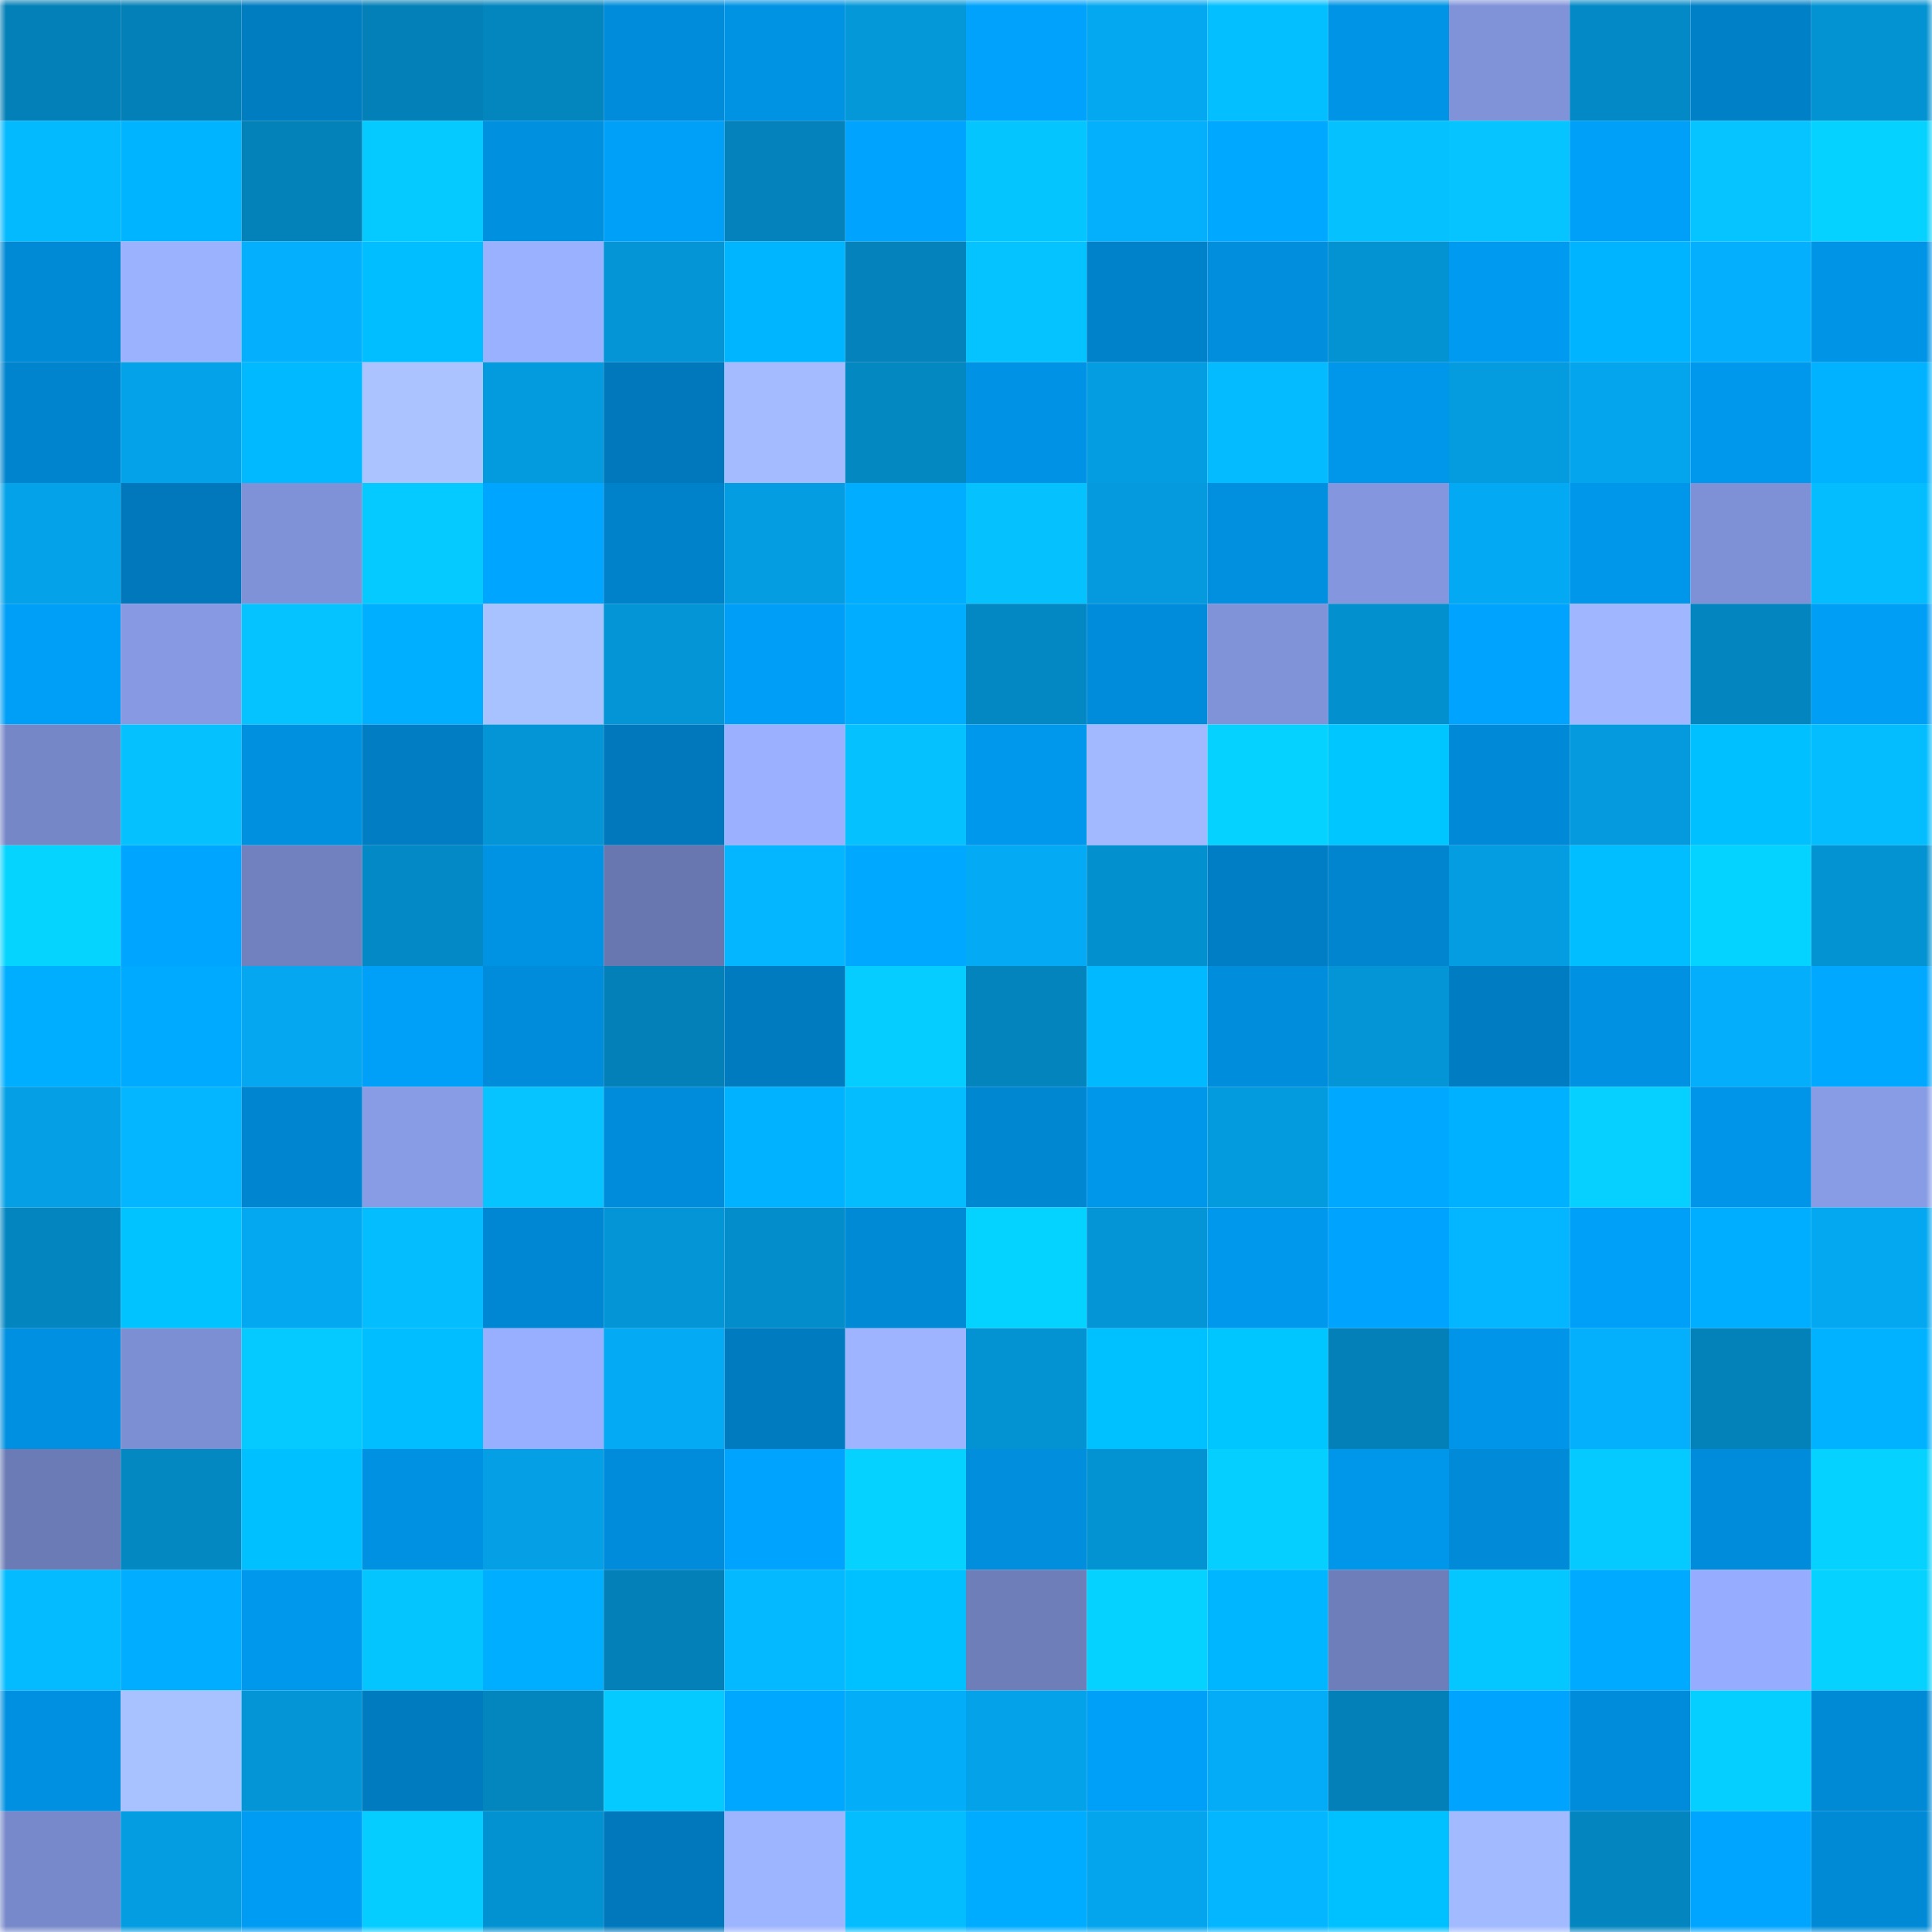 <svg viewBox="0 0 160 160" fill="none" role="img" xmlns="http://www.w3.org/2000/svg" width="240" height="240" name="ens%2Cforeverrekt.eth"><mask id="503122156" mask-type="alpha" maskUnits="userSpaceOnUse" x="0" y="0" width="160" height="160"><rect width="160" height="160" fill="#FFFFFF"></rect></mask><g mask="url(#503122156)"><rect x="0" y="0" width="10" height="10" fill="#0380b7"></rect><rect x="10" y="0" width="10" height="10" fill="#0380b7"></rect><rect x="20" y="0" width="10" height="10" fill="#007cc1"></rect><rect x="30" y="0" width="10" height="10" fill="#0380b7"></rect><rect x="40" y="0" width="10" height="10" fill="#0385be"></rect><rect x="50" y="0" width="10" height="10" fill="#008cda"></rect><rect x="60" y="0" width="10" height="10" fill="#0093e4"></rect><rect x="70" y="0" width="10" height="10" fill="#0498d9"></rect><rect x="80" y="0" width="10" height="10" fill="#00a2fc"></rect><rect x="90" y="0" width="10" height="10" fill="#04a8f0"></rect><rect x="100" y="0" width="10" height="10" fill="#04bfff"></rect><rect x="110" y="0" width="10" height="10" fill="#0094e6"></rect><rect x="120" y="0" width="10" height="10" fill="#8093d9"></rect><rect x="130" y="0" width="10" height="10" fill="#038ac6"></rect><rect x="140" y="0" width="10" height="10" fill="#0080c7"></rect><rect x="150" y="0" width="10" height="10" fill="#0392d2"></rect><rect x="0" y="10" width="10" height="10" fill="#04baff"></rect><rect x="10" y="10" width="10" height="10" fill="#00b4ff"></rect><rect x="20" y="10" width="10" height="10" fill="#0381b9"></rect><rect x="30" y="10" width="10" height="10" fill="#05caff"></rect><rect x="40" y="10" width="10" height="10" fill="#0090e0"></rect><rect x="50" y="10" width="10" height="10" fill="#00a0f9"></rect><rect x="60" y="10" width="10" height="10" fill="#0382bb"></rect><rect x="70" y="10" width="10" height="10" fill="#00a3fd"></rect><rect x="80" y="10" width="10" height="10" fill="#05c5ff"></rect><rect x="90" y="10" width="10" height="10" fill="#04affc"></rect><rect x="100" y="10" width="10" height="10" fill="#00a9ff"></rect><rect x="110" y="10" width="10" height="10" fill="#05c2ff"></rect><rect x="120" y="10" width="10" height="10" fill="#05c4ff"></rect><rect x="130" y="10" width="10" height="10" fill="#00a0f9"></rect><rect x="140" y="10" width="10" height="10" fill="#05c4ff"></rect><rect x="150" y="10" width="10" height="10" fill="#05d2ff"></rect><rect x="0" y="20" width="10" height="10" fill="#0089d5"></rect><rect x="10" y="20" width="10" height="10" fill="#9bb2ff"></rect><rect x="20" y="20" width="10" height="10" fill="#04b0fd"></rect><rect x="30" y="20" width="10" height="10" fill="#00beff"></rect><rect x="40" y="20" width="10" height="10" fill="#9ab1ff"></rect><rect x="50" y="20" width="10" height="10" fill="#0495d6"></rect><rect x="60" y="20" width="10" height="10" fill="#00b5ff"></rect><rect x="70" y="20" width="10" height="10" fill="#0382bb"></rect><rect x="80" y="20" width="10" height="10" fill="#05c3ff"></rect><rect x="90" y="20" width="10" height="10" fill="#0082ca"></rect><rect x="100" y="20" width="10" height="10" fill="#008edd"></rect><rect x="110" y="20" width="10" height="10" fill="#0392d2"></rect><rect x="120" y="20" width="10" height="10" fill="#009bf1"></rect><rect x="130" y="20" width="10" height="10" fill="#00b4ff"></rect><rect x="140" y="20" width="10" height="10" fill="#04b0fd"></rect><rect x="150" y="20" width="10" height="10" fill="#0094e6"></rect><rect x="0" y="30" width="10" height="10" fill="#0084ce"></rect><rect x="10" y="30" width="10" height="10" fill="#04a2e9"></rect><rect x="20" y="30" width="10" height="10" fill="#00b9ff"></rect><rect x="30" y="30" width="10" height="10" fill="#abc3ff"></rect><rect x="40" y="30" width="10" height="10" fill="#049bde"></rect><rect x="50" y="30" width="10" height="10" fill="#0078bb"></rect><rect x="60" y="30" width="10" height="10" fill="#a4bcff"></rect><rect x="70" y="30" width="10" height="10" fill="#0388c2"></rect><rect x="80" y="30" width="10" height="10" fill="#0092e4"></rect><rect x="90" y="30" width="10" height="10" fill="#049de1"></rect><rect x="100" y="30" width="10" height="10" fill="#04bbff"></rect><rect x="110" y="30" width="10" height="10" fill="#0096ea"></rect><rect x="120" y="30" width="10" height="10" fill="#049cdf"></rect><rect x="130" y="30" width="10" height="10" fill="#04a5ed"></rect><rect x="140" y="30" width="10" height="10" fill="#0098ec"></rect><rect x="150" y="30" width="10" height="10" fill="#00b2ff"></rect><rect x="0" y="40" width="10" height="10" fill="#04a2e9"></rect><rect x="10" y="40" width="10" height="10" fill="#0078bb"></rect><rect x="20" y="40" width="10" height="10" fill="#8092d7"></rect><rect x="30" y="40" width="10" height="10" fill="#05caff"></rect><rect x="40" y="40" width="10" height="10" fill="#00a5ff"></rect><rect x="50" y="40" width="10" height="10" fill="#0082ca"></rect><rect x="60" y="40" width="10" height="10" fill="#049de1"></rect><rect x="70" y="40" width="10" height="10" fill="#00adff"></rect><rect x="80" y="40" width="10" height="10" fill="#05c2ff"></rect><rect x="90" y="40" width="10" height="10" fill="#049add"></rect><rect x="100" y="40" width="10" height="10" fill="#0090df"></rect><rect x="110" y="40" width="10" height="10" fill="#8497de"></rect><rect x="120" y="40" width="10" height="10" fill="#04a9f3"></rect><rect x="130" y="40" width="10" height="10" fill="#0096ea"></rect><rect x="140" y="40" width="10" height="10" fill="#7f91d6"></rect><rect x="150" y="40" width="10" height="10" fill="#04bdff"></rect><rect x="0" y="50" width="10" height="10" fill="#009ff7"></rect><rect x="10" y="50" width="10" height="10" fill="#8699e2"></rect><rect x="20" y="50" width="10" height="10" fill="#05c3ff"></rect><rect x="30" y="50" width="10" height="10" fill="#00afff"></rect><rect x="40" y="50" width="10" height="10" fill="#a8c1ff"></rect><rect x="50" y="50" width="10" height="10" fill="#0495d6"></rect><rect x="60" y="50" width="10" height="10" fill="#009ef6"></rect><rect x="70" y="50" width="10" height="10" fill="#00adff"></rect><rect x="80" y="50" width="10" height="10" fill="#0388c3"></rect><rect x="90" y="50" width="10" height="10" fill="#008cda"></rect><rect x="100" y="50" width="10" height="10" fill="#8092d8"></rect><rect x="110" y="50" width="10" height="10" fill="#0390ce"></rect><rect x="120" y="50" width="10" height="10" fill="#00a4ff"></rect><rect x="130" y="50" width="10" height="10" fill="#a0b7ff"></rect><rect x="140" y="50" width="10" height="10" fill="#0386c0"></rect><rect x="150" y="50" width="10" height="10" fill="#009ef5"></rect><rect x="0" y="60" width="10" height="10" fill="#7687c7"></rect><rect x="10" y="60" width="10" height="10" fill="#05c2ff"></rect><rect x="20" y="60" width="10" height="10" fill="#0090e0"></rect><rect x="30" y="60" width="10" height="10" fill="#007dc3"></rect><rect x="40" y="60" width="10" height="10" fill="#0395d5"></rect><rect x="50" y="60" width="10" height="10" fill="#0078bb"></rect><rect x="60" y="60" width="10" height="10" fill="#9bb1ff"></rect><rect x="70" y="60" width="10" height="10" fill="#05c2ff"></rect><rect x="80" y="60" width="10" height="10" fill="#0098ed"></rect><rect x="90" y="60" width="10" height="10" fill="#a2b9ff"></rect><rect x="100" y="60" width="10" height="10" fill="#05d2ff"></rect><rect x="110" y="60" width="10" height="10" fill="#00c6ff"></rect><rect x="120" y="60" width="10" height="10" fill="#0089d6"></rect><rect x="130" y="60" width="10" height="10" fill="#049add"></rect><rect x="140" y="60" width="10" height="10" fill="#00c0ff"></rect><rect x="150" y="60" width="10" height="10" fill="#04bdff"></rect><rect x="0" y="70" width="10" height="10" fill="#05d4ff"></rect><rect x="10" y="70" width="10" height="10" fill="#00a5ff"></rect><rect x="20" y="70" width="10" height="10" fill="#7181bf"></rect><rect x="30" y="70" width="10" height="10" fill="#038ac6"></rect><rect x="40" y="70" width="10" height="10" fill="#0093e4"></rect><rect x="50" y="70" width="10" height="10" fill="#6877af"></rect><rect x="60" y="70" width="10" height="10" fill="#04b5ff"></rect><rect x="70" y="70" width="10" height="10" fill="#00a8ff"></rect><rect x="80" y="70" width="10" height="10" fill="#04aaf3"></rect><rect x="90" y="70" width="10" height="10" fill="#0390ce"></rect><rect x="100" y="70" width="10" height="10" fill="#007ec5"></rect><rect x="110" y="70" width="10" height="10" fill="#0085ce"></rect><rect x="120" y="70" width="10" height="10" fill="#049de2"></rect><rect x="130" y="70" width="10" height="10" fill="#00beff"></rect><rect x="140" y="70" width="10" height="10" fill="#05d3ff"></rect><rect x="150" y="70" width="10" height="10" fill="#0392d2"></rect><rect x="0" y="80" width="10" height="10" fill="#00aeff"></rect><rect x="10" y="80" width="10" height="10" fill="#00aaff"></rect><rect x="20" y="80" width="10" height="10" fill="#04a7f0"></rect><rect x="30" y="80" width="10" height="10" fill="#00a0f9"></rect><rect x="40" y="80" width="10" height="10" fill="#008cda"></rect><rect x="50" y="80" width="10" height="10" fill="#0380b7"></rect><rect x="60" y="80" width="10" height="10" fill="#007bc0"></rect><rect x="70" y="80" width="10" height="10" fill="#05cdff"></rect><rect x="80" y="80" width="10" height="10" fill="#0384bd"></rect><rect x="90" y="80" width="10" height="10" fill="#00b9ff"></rect><rect x="100" y="80" width="10" height="10" fill="#008ddb"></rect><rect x="110" y="80" width="10" height="10" fill="#0495d6"></rect><rect x="120" y="80" width="10" height="10" fill="#007cc2"></rect><rect x="130" y="80" width="10" height="10" fill="#0091e2"></rect><rect x="140" y="80" width="10" height="10" fill="#04aefa"></rect><rect x="150" y="80" width="10" height="10" fill="#00a8ff"></rect><rect x="0" y="90" width="10" height="10" fill="#049fe4"></rect><rect x="10" y="90" width="10" height="10" fill="#04b5ff"></rect><rect x="20" y="90" width="10" height="10" fill="#0085d0"></rect><rect x="30" y="90" width="10" height="10" fill="#889ce6"></rect><rect x="40" y="90" width="10" height="10" fill="#05c4ff"></rect><rect x="50" y="90" width="10" height="10" fill="#008cda"></rect><rect x="60" y="90" width="10" height="10" fill="#00b2ff"></rect><rect x="70" y="90" width="10" height="10" fill="#04bdff"></rect><rect x="80" y="90" width="10" height="10" fill="#0087d2"></rect><rect x="90" y="90" width="10" height="10" fill="#0096ea"></rect><rect x="100" y="90" width="10" height="10" fill="#049bde"></rect><rect x="110" y="90" width="10" height="10" fill="#00a8ff"></rect><rect x="120" y="90" width="10" height="10" fill="#00b1ff"></rect><rect x="130" y="90" width="10" height="10" fill="#05d0ff"></rect><rect x="140" y="90" width="10" height="10" fill="#0095e9"></rect><rect x="150" y="90" width="10" height="10" fill="#889ce6"></rect><rect x="0" y="100" width="10" height="10" fill="#0386c0"></rect><rect x="10" y="100" width="10" height="10" fill="#00c3ff"></rect><rect x="20" y="100" width="10" height="10" fill="#04a8f1"></rect><rect x="30" y="100" width="10" height="10" fill="#04bdff"></rect><rect x="40" y="100" width="10" height="10" fill="#0087d3"></rect><rect x="50" y="100" width="10" height="10" fill="#0495d6"></rect><rect x="60" y="100" width="10" height="10" fill="#038dca"></rect><rect x="70" y="100" width="10" height="10" fill="#008ad6"></rect><rect x="80" y="100" width="10" height="10" fill="#05d3ff"></rect><rect x="90" y="100" width="10" height="10" fill="#0495d6"></rect><rect x="100" y="100" width="10" height="10" fill="#0098ed"></rect><rect x="110" y="100" width="10" height="10" fill="#00a3fd"></rect><rect x="120" y="100" width="10" height="10" fill="#04b5ff"></rect><rect x="130" y="100" width="10" height="10" fill="#00a0f9"></rect><rect x="140" y="100" width="10" height="10" fill="#00aeff"></rect><rect x="150" y="100" width="10" height="10" fill="#04a8f0"></rect><rect x="0" y="110" width="10" height="10" fill="#0090e1"></rect><rect x="10" y="110" width="10" height="10" fill="#7d8fd3"></rect><rect x="20" y="110" width="10" height="10" fill="#05caff"></rect><rect x="30" y="110" width="10" height="10" fill="#00beff"></rect><rect x="40" y="110" width="10" height="10" fill="#98aeff"></rect><rect x="50" y="110" width="10" height="10" fill="#04aaf4"></rect><rect x="60" y="110" width="10" height="10" fill="#007bbf"></rect><rect x="70" y="110" width="10" height="10" fill="#9eb4ff"></rect><rect x="80" y="110" width="10" height="10" fill="#0393d3"></rect><rect x="90" y="110" width="10" height="10" fill="#00c1ff"></rect><rect x="100" y="110" width="10" height="10" fill="#00c6ff"></rect><rect x="110" y="110" width="10" height="10" fill="#0380b7"></rect><rect x="120" y="110" width="10" height="10" fill="#0095e8"></rect><rect x="130" y="110" width="10" height="10" fill="#04affc"></rect><rect x="140" y="110" width="10" height="10" fill="#0382ba"></rect><rect x="150" y="110" width="10" height="10" fill="#00b2ff"></rect><rect x="0" y="120" width="10" height="10" fill="#6b7bb5"></rect><rect x="10" y="120" width="10" height="10" fill="#0388c2"></rect><rect x="20" y="120" width="10" height="10" fill="#00c0ff"></rect><rect x="30" y="120" width="10" height="10" fill="#0091e2"></rect><rect x="40" y="120" width="10" height="10" fill="#049fe4"></rect><rect x="50" y="120" width="10" height="10" fill="#008cda"></rect><rect x="60" y="120" width="10" height="10" fill="#00a3fd"></rect><rect x="70" y="120" width="10" height="10" fill="#05d2ff"></rect><rect x="80" y="120" width="10" height="10" fill="#008edd"></rect><rect x="90" y="120" width="10" height="10" fill="#0392d2"></rect><rect x="100" y="120" width="10" height="10" fill="#05cfff"></rect><rect x="110" y="120" width="10" height="10" fill="#0096ea"></rect><rect x="120" y="120" width="10" height="10" fill="#008ad7"></rect><rect x="130" y="120" width="10" height="10" fill="#05caff"></rect><rect x="140" y="120" width="10" height="10" fill="#008cda"></rect><rect x="150" y="120" width="10" height="10" fill="#05d2ff"></rect><rect x="0" y="130" width="10" height="10" fill="#04bbff"></rect><rect x="10" y="130" width="10" height="10" fill="#00adff"></rect><rect x="20" y="130" width="10" height="10" fill="#0098ec"></rect><rect x="30" y="130" width="10" height="10" fill="#05c5ff"></rect><rect x="40" y="130" width="10" height="10" fill="#00aeff"></rect><rect x="50" y="130" width="10" height="10" fill="#0380b7"></rect><rect x="60" y="130" width="10" height="10" fill="#04b9ff"></rect><rect x="70" y="130" width="10" height="10" fill="#00c1ff"></rect><rect x="80" y="130" width="10" height="10" fill="#6e7eb9"></rect><rect x="90" y="130" width="10" height="10" fill="#05d2ff"></rect><rect x="100" y="130" width="10" height="10" fill="#00b6ff"></rect><rect x="110" y="130" width="10" height="10" fill="#6e7eba"></rect><rect x="120" y="130" width="10" height="10" fill="#05c7ff"></rect><rect x="130" y="130" width="10" height="10" fill="#00aaff"></rect><rect x="140" y="130" width="10" height="10" fill="#96acfe"></rect><rect x="150" y="130" width="10" height="10" fill="#05d2ff"></rect><rect x="0" y="140" width="10" height="10" fill="#0090e1"></rect><rect x="10" y="140" width="10" height="10" fill="#a8c1ff"></rect><rect x="20" y="140" width="10" height="10" fill="#0495d6"></rect><rect x="30" y="140" width="10" height="10" fill="#007bbf"></rect><rect x="40" y="140" width="10" height="10" fill="#0385be"></rect><rect x="50" y="140" width="10" height="10" fill="#05caff"></rect><rect x="60" y="140" width="10" height="10" fill="#00a7ff"></rect><rect x="70" y="140" width="10" height="10" fill="#04adf8"></rect><rect x="80" y="140" width="10" height="10" fill="#04a2e8"></rect><rect x="90" y="140" width="10" height="10" fill="#00a0f9"></rect><rect x="100" y="140" width="10" height="10" fill="#04acf7"></rect><rect x="110" y="140" width="10" height="10" fill="#0380b7"></rect><rect x="120" y="140" width="10" height="10" fill="#00a3fe"></rect><rect x="130" y="140" width="10" height="10" fill="#008cda"></rect><rect x="140" y="140" width="10" height="10" fill="#05cfff"></rect><rect x="150" y="140" width="10" height="10" fill="#008ad6"></rect><rect x="0" y="150" width="10" height="10" fill="#7789ca"></rect><rect x="10" y="150" width="10" height="10" fill="#049de1"></rect><rect x="20" y="150" width="10" height="10" fill="#009bf2"></rect><rect x="30" y="150" width="10" height="10" fill="#05cdff"></rect><rect x="40" y="150" width="10" height="10" fill="#0392d1"></rect><rect x="50" y="150" width="10" height="10" fill="#0078bb"></rect><rect x="60" y="150" width="10" height="10" fill="#9db4ff"></rect><rect x="70" y="150" width="10" height="10" fill="#04bdff"></rect><rect x="80" y="150" width="10" height="10" fill="#00acff"></rect><rect x="90" y="150" width="10" height="10" fill="#04a5ed"></rect><rect x="100" y="150" width="10" height="10" fill="#04b6ff"></rect><rect x="110" y="150" width="10" height="10" fill="#00c1ff"></rect><rect x="120" y="150" width="10" height="10" fill="#a2baff"></rect><rect x="130" y="150" width="10" height="10" fill="#0385bf"></rect><rect x="140" y="150" width="10" height="10" fill="#00a5ff"></rect><rect x="150" y="150" width="10" height="10" fill="#008ad6"></rect></g></svg>